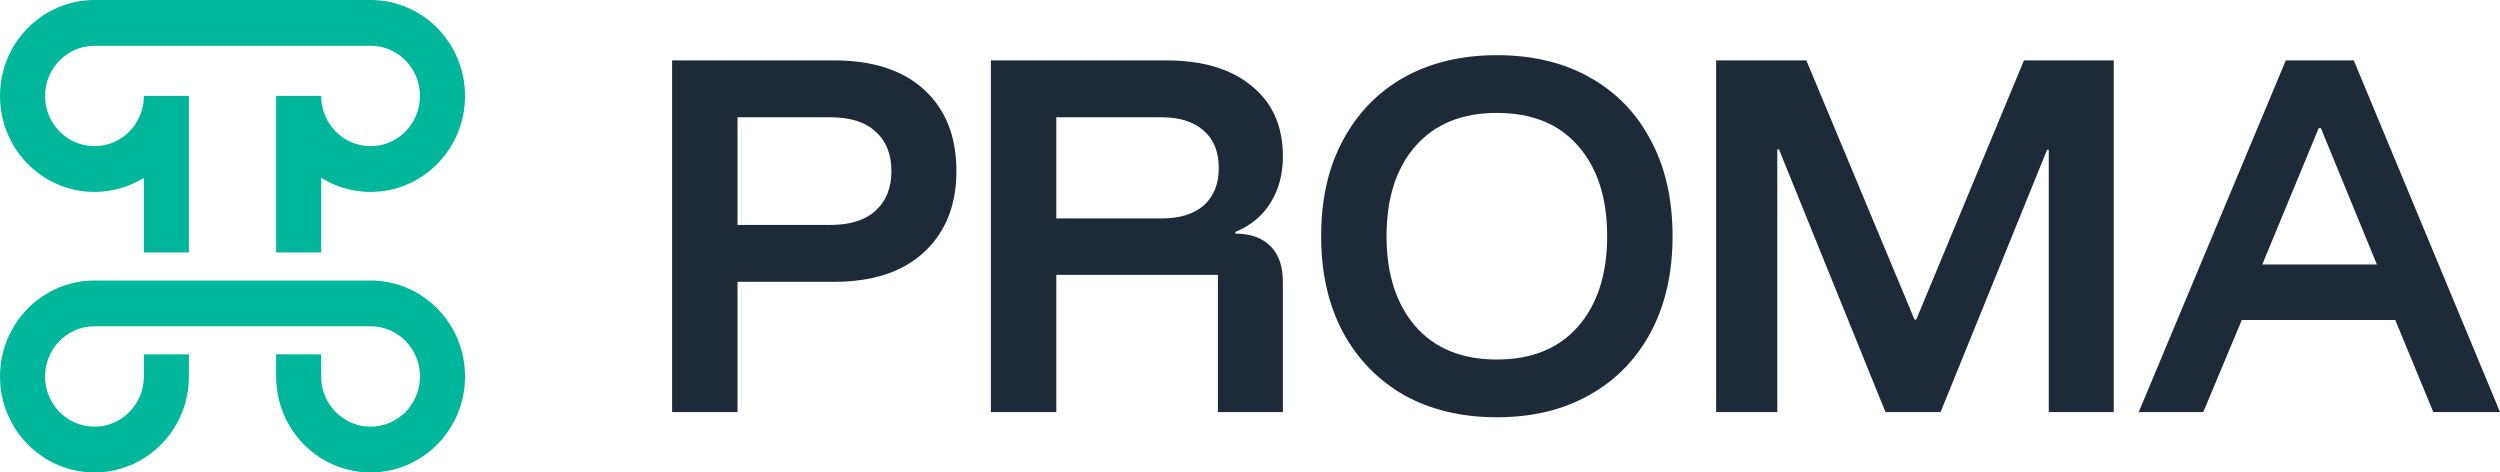 <svg width="127" height="24" viewBox="0 0 127 24" fill="none" xmlns="http://www.w3.org/2000/svg">
<path d="M34.143 20.932V3.068H42.374C44.343 3.068 45.871 3.567 46.957 4.567C48.043 5.567 48.586 6.942 48.586 8.692C48.586 10.427 48.035 11.802 46.935 12.816C45.849 13.816 44.329 14.316 42.374 14.316H37.466V20.932H34.143ZM37.466 11.427H42.179C43.192 11.427 43.959 11.184 44.481 10.699C45.017 10.213 45.284 9.544 45.284 8.692C45.284 7.839 45.017 7.17 44.481 6.685C43.959 6.199 43.192 5.957 42.179 5.957H37.466V11.427Z" fill="#1E2A38"/>
<path d="M50.337 20.932V3.068H59.242C61.095 3.068 62.543 3.501 63.586 4.369C64.643 5.222 65.171 6.413 65.171 7.942C65.171 8.853 64.961 9.64 64.541 10.302C64.136 10.963 63.542 11.456 62.76 11.779V11.868C63.528 11.868 64.121 12.081 64.541 12.507C64.961 12.919 65.171 13.529 65.171 14.338V20.932H61.87V13.963H53.66V20.932H50.337ZM53.66 11.096H59.003C59.93 11.096 60.646 10.875 61.153 10.434C61.66 9.978 61.913 9.346 61.913 8.537C61.913 7.714 61.66 7.082 61.153 6.641C60.646 6.185 59.93 5.957 59.003 5.957H53.66V11.096Z" fill="#1E2A38"/>
<path d="M76.04 21.197C74.245 21.197 72.674 20.822 71.327 20.072C69.995 19.308 68.96 18.242 68.221 16.874C67.483 15.492 67.114 13.867 67.114 12C67.114 10.118 67.483 8.493 68.221 7.126C68.96 5.744 69.995 4.678 71.327 3.928C72.674 3.178 74.245 2.803 76.04 2.803C77.85 2.803 79.421 3.178 80.753 3.928C82.1 4.678 83.135 5.744 83.859 7.126C84.597 8.493 84.966 10.118 84.966 12C84.966 13.867 84.597 15.492 83.859 16.874C83.12 18.256 82.078 19.322 80.731 20.072C79.399 20.822 77.835 21.197 76.04 21.197ZM76.04 18.264C77.806 18.264 79.182 17.705 80.167 16.587C81.151 15.455 81.644 13.926 81.644 12C81.644 10.059 81.151 8.53 80.167 7.412C79.197 6.295 77.821 5.736 76.04 5.736C74.274 5.736 72.898 6.295 71.913 7.412C70.929 8.53 70.436 10.059 70.436 12C70.436 13.926 70.929 15.455 71.913 16.587C72.898 17.705 74.274 18.264 76.04 18.264Z" fill="#1E2A38"/>
<path d="M87.18 20.932V3.068H91.763L97.258 16.235H97.345L102.818 3.068H107.379V20.932H104.077V7.611H103.991L98.582 20.932H95.781L90.373 7.589H90.286V20.932H87.18Z" fill="#1E2A38"/>
<path d="M108.648 20.932L116.119 3.068H119.572L127 20.932H123.612L121.679 16.257H113.882L111.927 20.932H108.648ZM114.924 13.434H120.745L117.9 6.508H117.791L114.924 13.434Z" fill="#1E2A38"/>
<path d="M7.309 4.875C7.309 6.283 6.185 7.425 4.799 7.425C3.412 7.425 2.289 6.283 2.289 4.875C2.289 3.467 3.412 2.325 4.799 2.325H18.825C20.212 2.325 21.335 3.467 21.335 4.875C21.335 6.283 20.212 7.425 18.825 7.425C17.439 7.425 16.315 6.283 16.315 4.875H14.027V12.825H16.315V9.031C17.046 9.487 17.905 9.75 18.825 9.75C21.476 9.75 23.624 7.567 23.624 4.875C23.624 2.183 21.476 0 18.825 0H4.799C2.148 0 0 2.183 0 4.875C0 7.567 2.148 9.75 4.799 9.75C5.719 9.75 6.578 9.487 7.309 9.031L7.309 12.825H9.597V4.875H7.309Z" fill="#00B79B"/>
<path d="M7.309 23.281C6.578 23.737 5.719 24 4.799 24C2.148 24 0 21.817 0 19.125C0 16.433 2.148 14.25 4.799 14.25H18.825C21.476 14.25 23.624 16.433 23.624 19.125C23.624 21.817 21.476 24 18.825 24C17.905 24 17.046 23.737 16.315 23.281C14.942 22.423 14.027 20.883 14.027 19.125V18H16.315V19.125C16.315 20.533 17.439 21.675 18.825 21.675C20.212 21.675 21.335 20.533 21.335 19.125C21.335 17.717 20.212 16.575 18.825 16.575H4.799C3.412 16.575 2.289 17.717 2.289 19.125C2.289 20.533 3.412 21.675 4.799 21.675C6.185 21.675 7.309 20.533 7.309 19.125V18H9.597V19.125C9.597 20.883 8.682 22.423 7.309 23.281Z" fill="#00B79B"/>
</svg>
